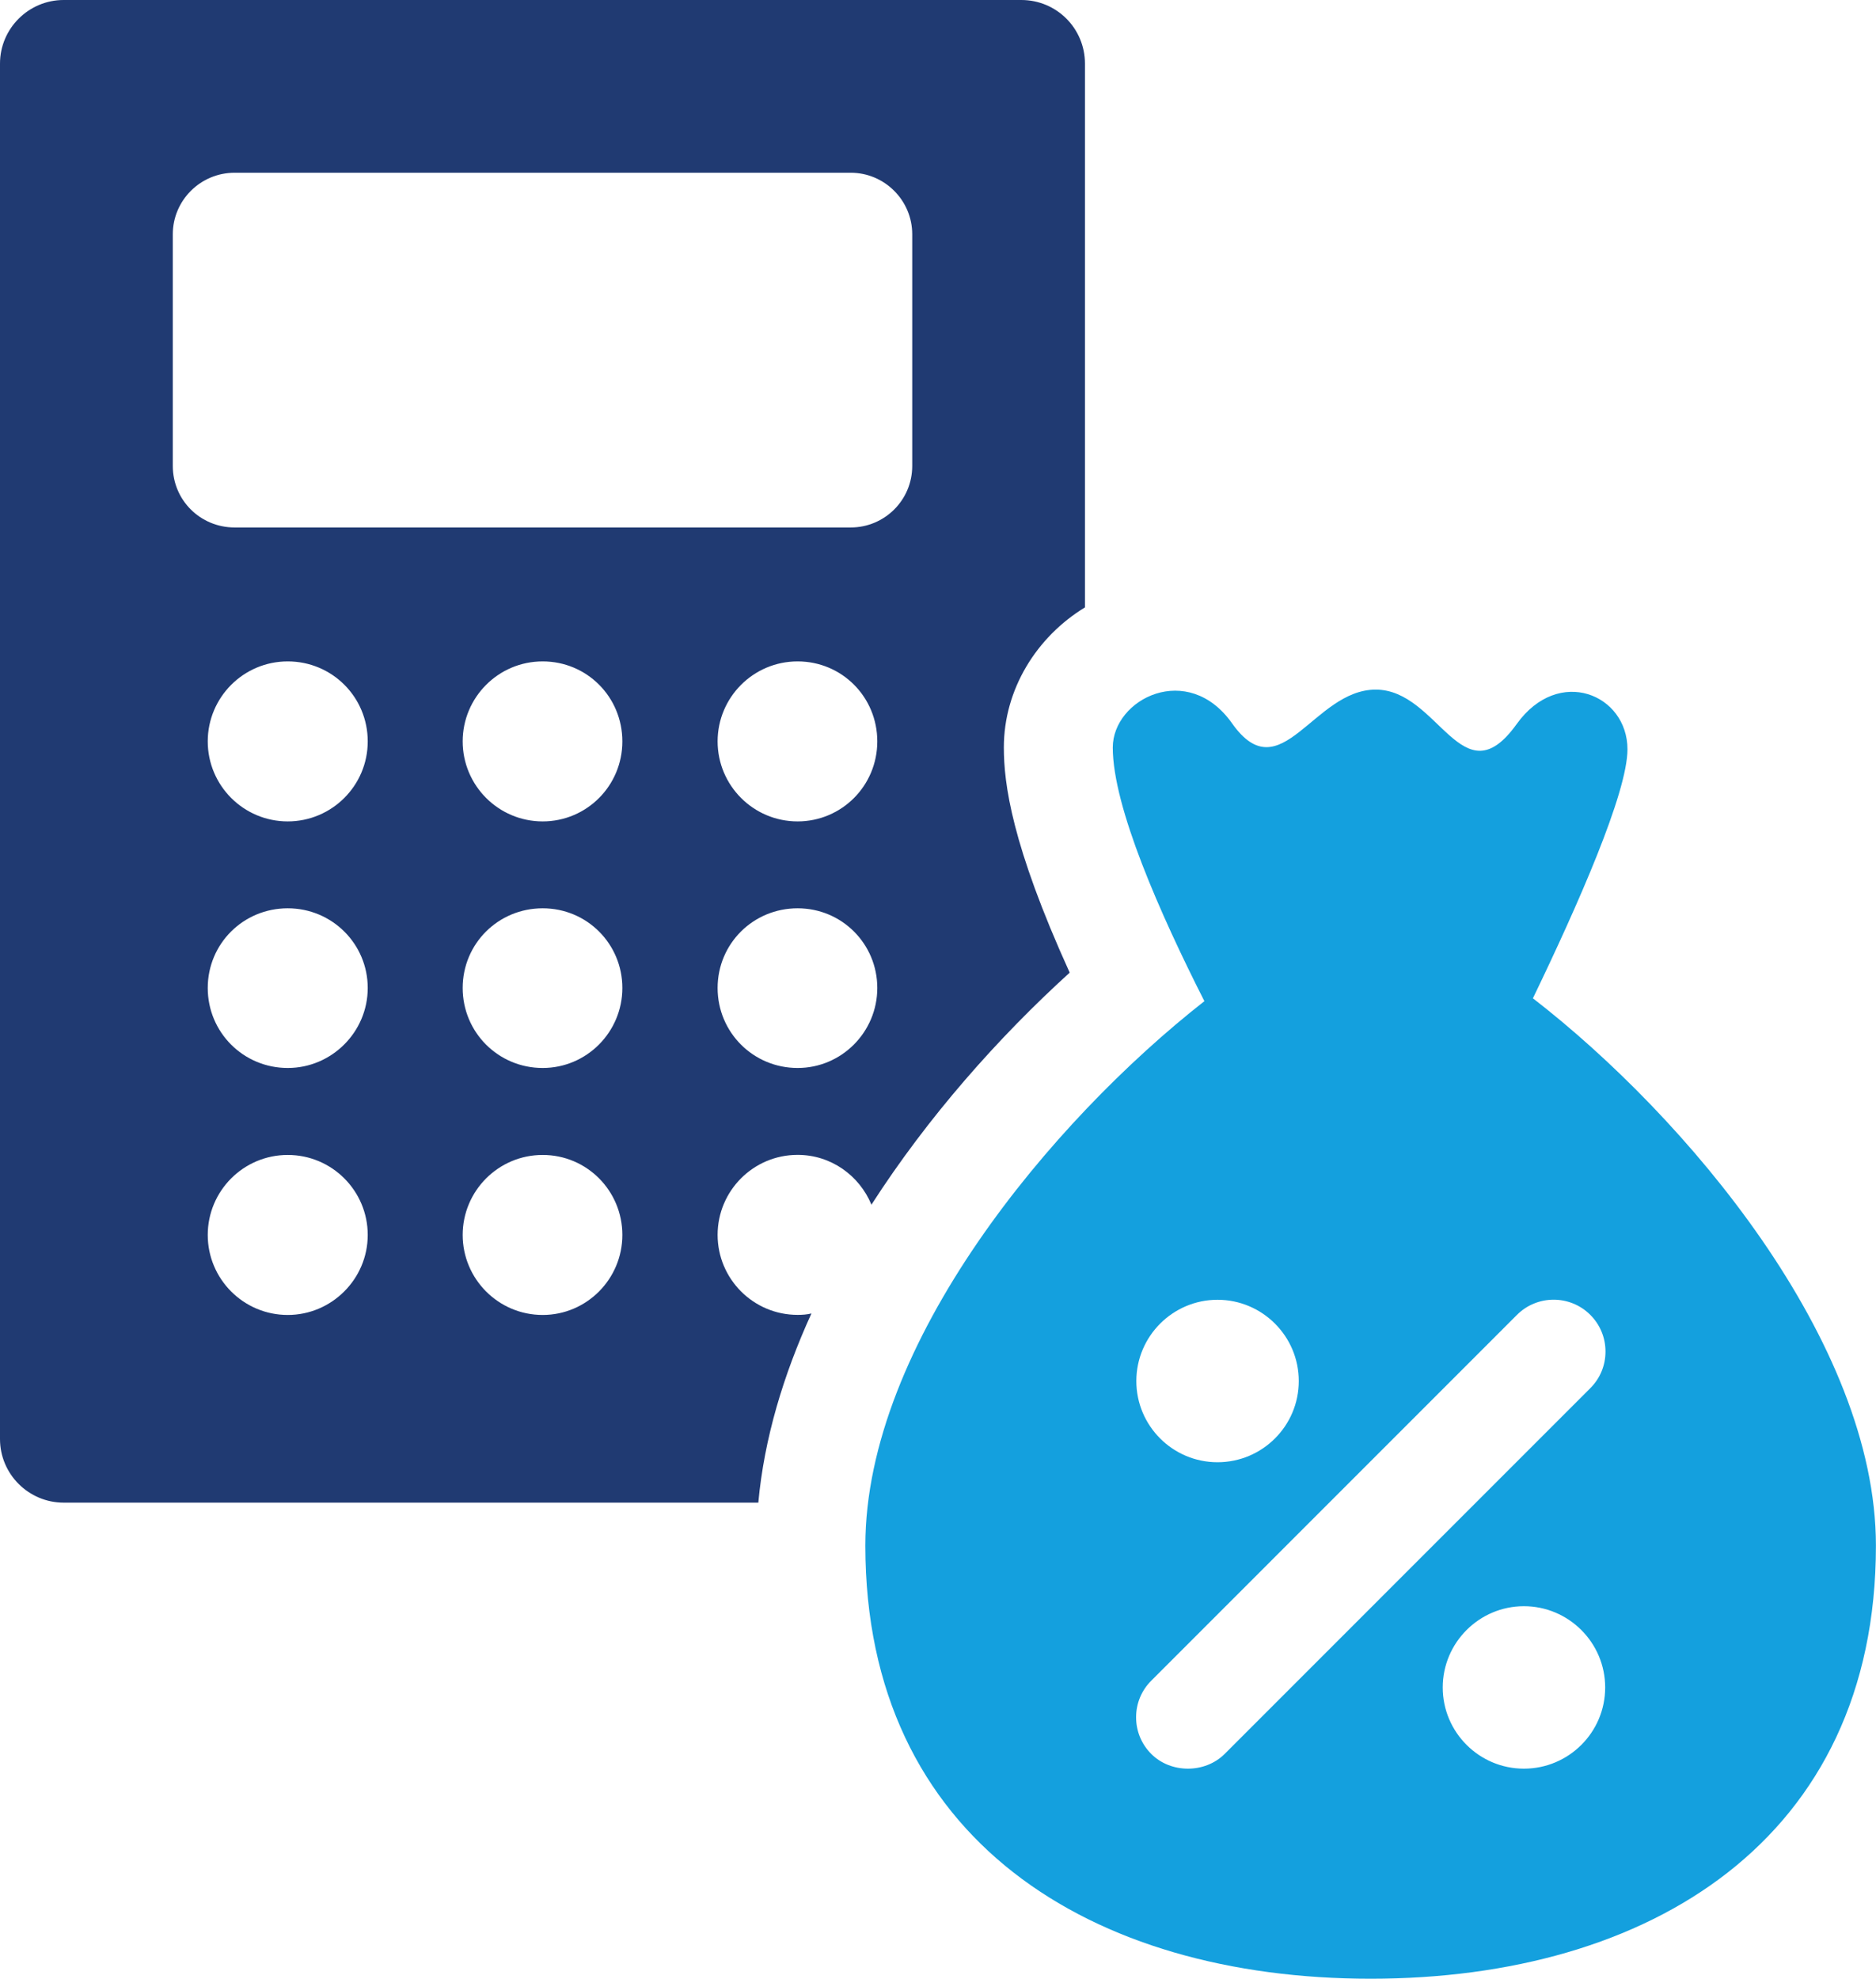 <?xml version="1.0" encoding="UTF-8"?>
<svg id="Layer_1" data-name="Layer 1" xmlns="http://www.w3.org/2000/svg" viewBox="0 0 237.32 250.29">
  <defs>
    <style>
      .cls-1 {
        fill: #203a72;
      }

      .cls-1, .cls-2 {
        stroke-width: 0px;
      }

      .cls-2 {
        fill: #14a0de;
      }
    </style>
  </defs>
  <path class="cls-1" d="M137.25,76.84V8.05c0-4.46-3.59-8.05-8.05-8.05H8.05C3.64,0,0,3.59,0,8.05v173.97c0,4.46,3.64,8.05,8.05,8.05h87.88c.74-8.1,3.17-16.15,6.72-23.93-.55.14-1.15.18-1.75.18-5.61,0-10.12-4.56-10.12-10.12s4.51-10.12,10.12-10.12c4.23,0,7.82,2.62,9.34,6.3,7.13-11.09,16.06-21.16,25.08-29.35-7.36-16.2-8.33-23.92-8.33-28.48,0-7.36,4.14-13.99,10.26-17.72ZM36.4,166.33c-5.61,0-10.12-4.56-10.12-10.12s4.51-10.12,10.12-10.12,10.12,4.55,10.12,10.12-4.56,10.12-10.12,10.12ZM36.4,135.09c-5.61,0-10.12-4.51-10.12-10.12s4.51-10.08,10.12-10.08,10.12,4.51,10.12,10.08-4.56,10.12-10.12,10.12ZM36.4,103.9c-5.61,0-10.12-4.56-10.12-10.12s4.51-10.12,10.12-10.12,10.12,4.51,10.12,10.12-4.56,10.12-10.12,10.12ZM68.65,166.33c-5.61,0-10.12-4.56-10.12-10.12s4.51-10.12,10.12-10.12,10.08,4.55,10.08,10.12-4.51,10.12-10.08,10.12ZM68.65,135.09c-5.61,0-10.12-4.51-10.12-10.12s4.51-10.08,10.12-10.08,10.08,4.51,10.08,10.08-4.51,10.12-10.08,10.12ZM68.65,103.9c-5.61,0-10.12-4.56-10.12-10.12s4.51-10.12,10.12-10.12,10.08,4.51,10.08,10.12-4.51,10.12-10.08,10.12ZM100.9,135.09c-5.61,0-10.12-4.51-10.12-10.12s4.51-10.08,10.12-10.08,10.08,4.51,10.08,10.08-4.51,10.12-10.08,10.12ZM100.9,103.9c-5.61,0-10.12-4.56-10.12-10.12s4.51-10.12,10.12-10.12,10.08,4.51,10.08,10.12-4.51,10.12-10.08,10.12ZM115.4,58.94c0,4.32-3.5,7.78-7.78,7.78H29.68c-4.33,0-7.82-3.45-7.82-7.78v-29.31c0-4.28,3.5-7.78,7.82-7.78h77.94c4.28,0,7.78,3.5,7.78,7.78v29.31Z"/>
  <path class="cls-2" d="M193.92,126.27c5.68-11.77,11.96-26,11.96-31.49,0-6.95-8.71-10.59-14.01-3.2-6.9,9.64-9.86-4.37-17.85-4.35-7.87.01-12,12.97-18.15,4.28-5.58-7.92-15.1-3.13-15.1,3.05,0,7.5,6,21.06,11.59,32.08-19.3,15.12-42.89,43.29-42.89,68.87,0,37.17,28.62,54.78,63.92,54.78s63.92-17.61,63.92-54.78c0-25.81-24-54.24-43.4-69.24ZM154.02,164.41c5.67,0,10.28,4.61,10.28,10.28s-4.61,10.27-10.28,10.27-10.27-4.61-10.27-10.27,4.61-10.28,10.27-10.28ZM192.78,223.72c-5.66,0-10.27-4.61-10.27-10.27s4.61-10.28,10.27-10.28,10.28,4.61,10.28,10.28-4.61,10.27-10.28,10.27ZM201.17,175.6l-46.25,46.26c-2.49,2.48-6.8,2.48-9.28,0-1.24-1.24-1.92-2.89-1.92-4.64s.68-3.4,1.93-4.64l46.25-46.26h0c2.56-2.56,6.72-2.56,9.28,0,1.24,1.24,1.92,2.89,1.92,4.64s-.68,3.4-1.93,4.64Z"/>
</svg>